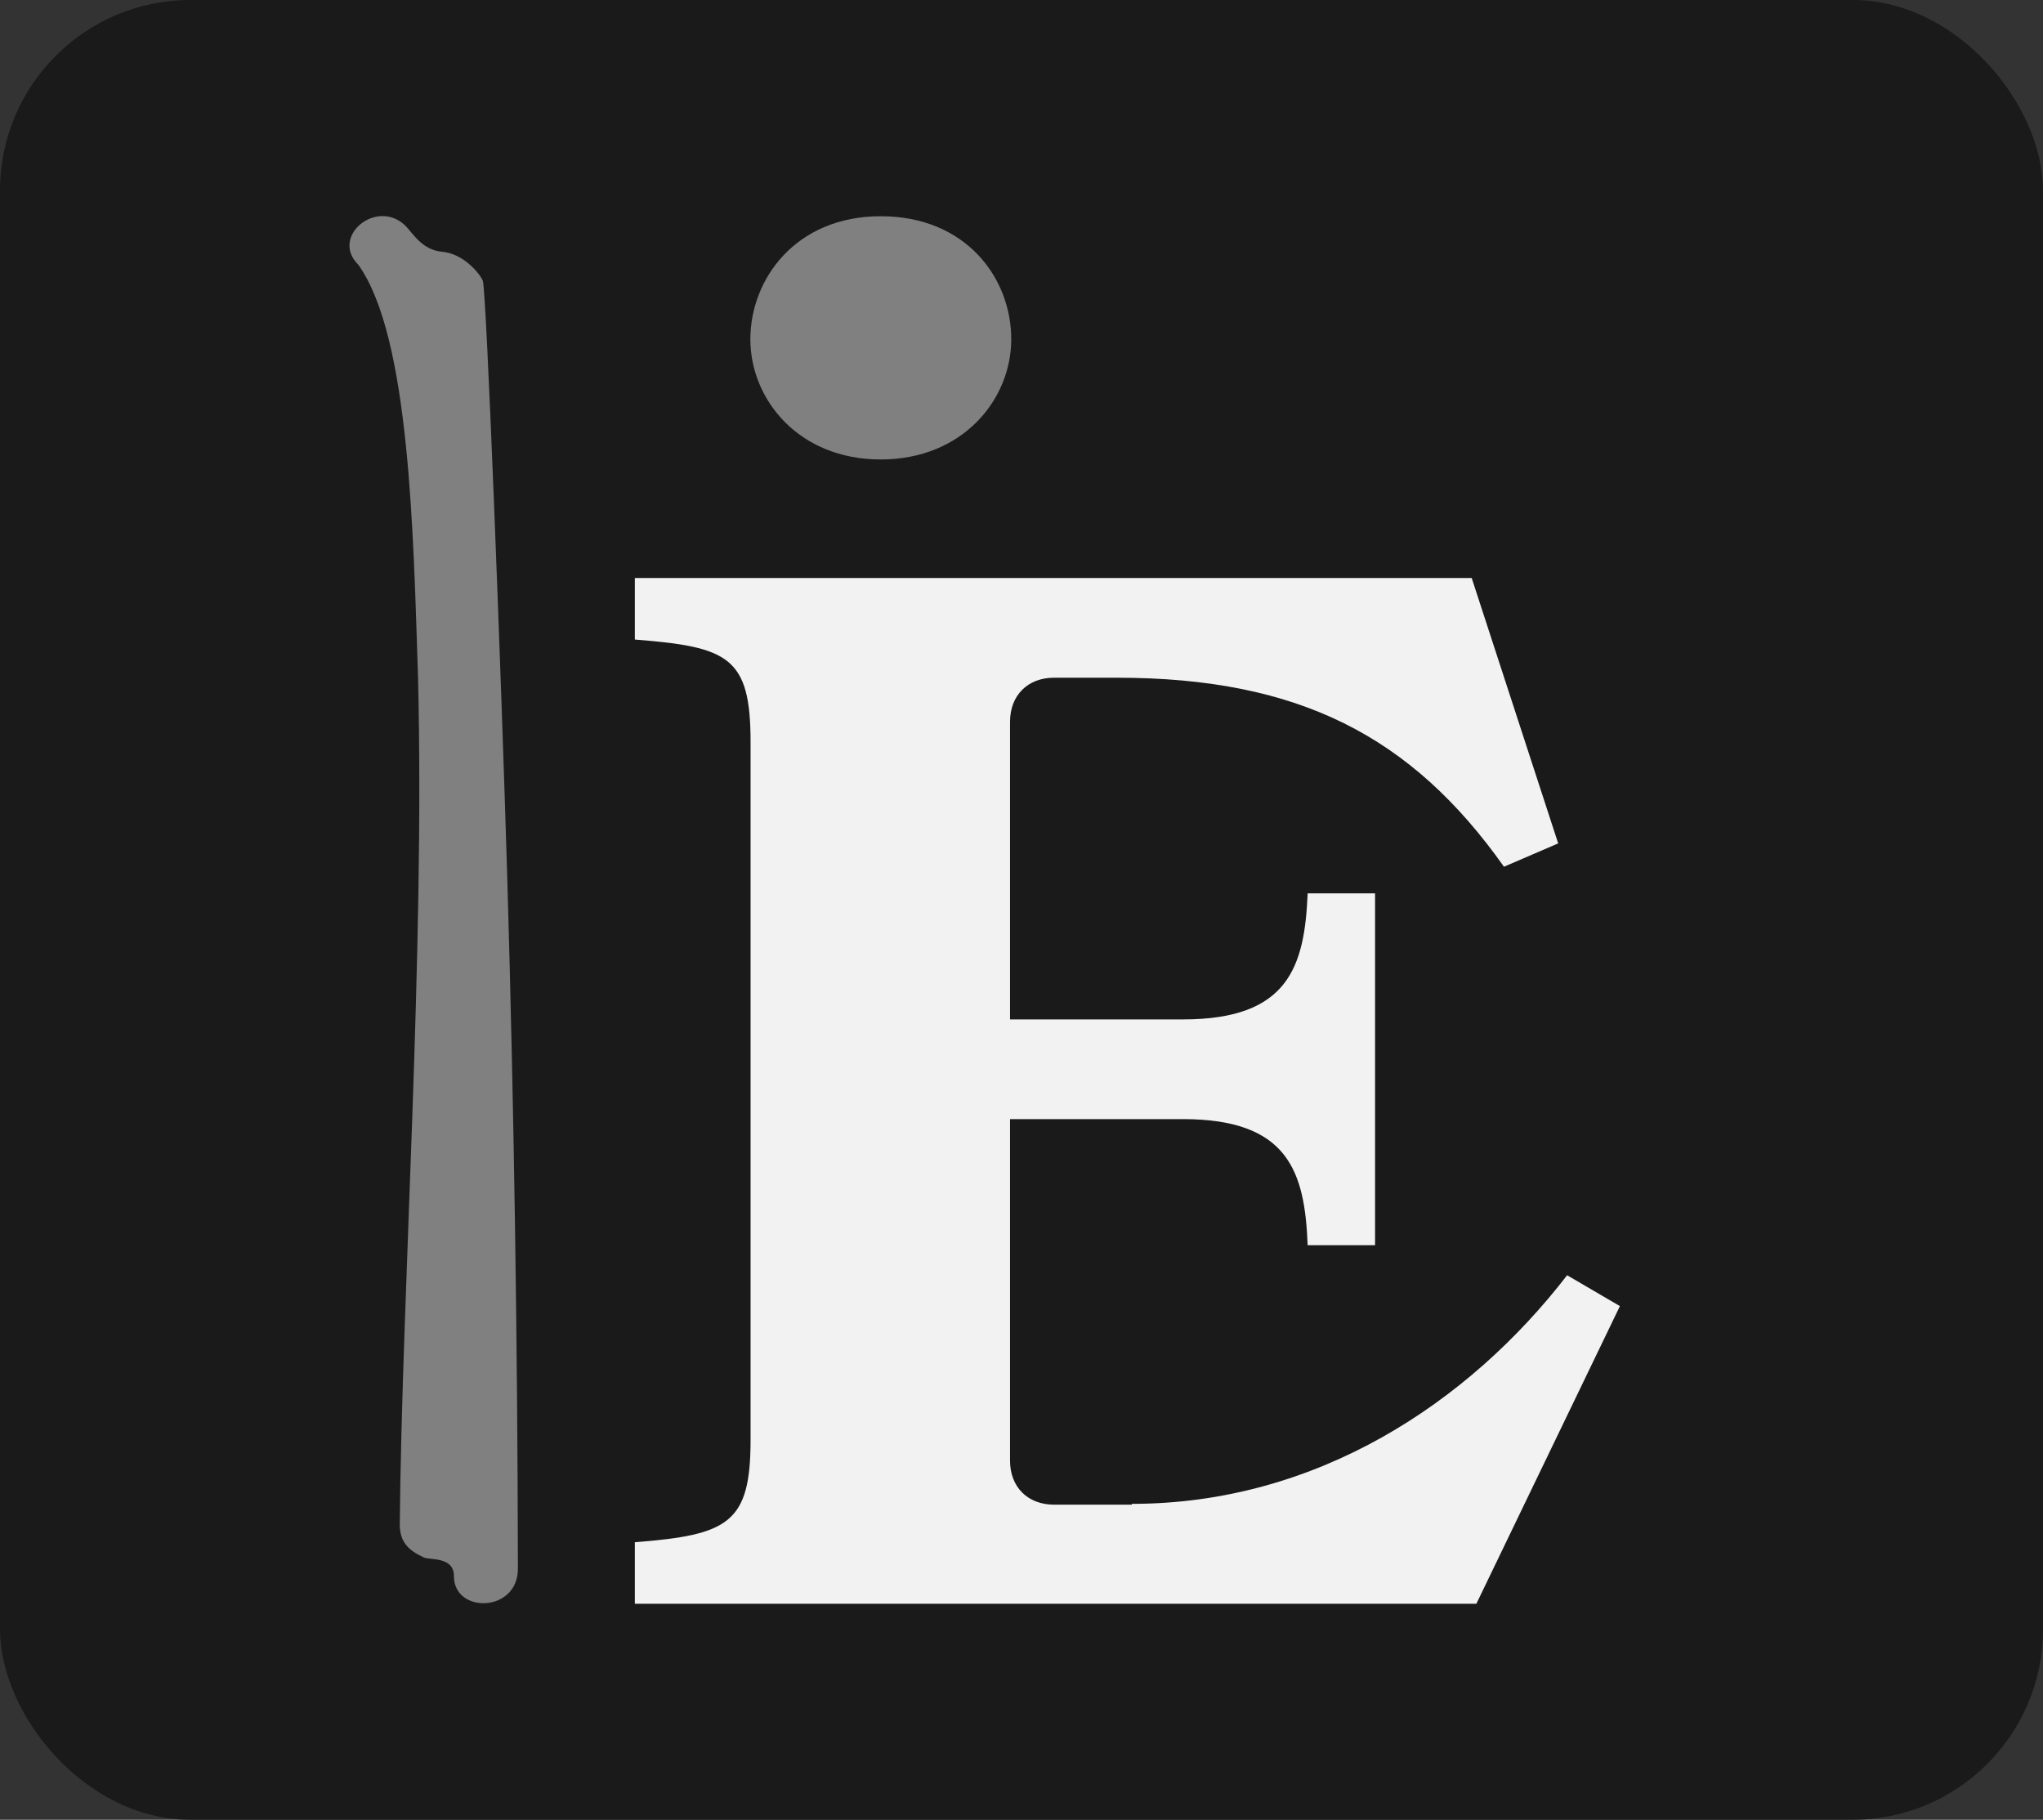 <svg xmlns="http://www.w3.org/2000/svg" id="Calque_2" data-name="Calque 2" viewBox="0 0 100.63 89.63"><rect x="0" y="0" width="100.63" height="89.63" fill="#333333" stroke="none"/><defs><style>      .cls-1 {        fill: #f2f2f2;      }      .cls-2 {        fill: #1a1a1a;      }      .cls-3 {        fill: gray;      }    </style></defs><g id="Calque_4" data-name="Calque 4"><g><rect class="cls-2" width="100.63" height="89.63" rx="9.38" ry="9.38"></rect><g><path class="cls-1" d="M55.75,74.07c9.1,0,16.6-4.98,21.44-11.26l2.6,1.52-7.07,14.66H31.27v-3.03c4.62-.36,5.7-.94,5.7-5.05v-34.36c0-4.19-1.08-4.69-5.7-5.05v-3.03h41.22l4.26,13.07-2.67,1.15c-4.55-6.43-10.11-9.31-19.06-9.31h-3.1c-1.3,0-2.17.87-2.17,2.17v14.66h8.52c5.2,0,5.99-2.6,6.14-6.21h3.32v17.33h-3.32c-.14-3.61-.94-6.21-6.14-6.21h-8.52v16.82c0,1.3.87,2.17,2.17,2.17h3.83Z"></path><path class="cls-3" d="M49.81,16.71c0,2.96-2.38,5.92-6.43,5.92s-6.42-2.96-6.42-5.92,2.23-6.06,6.42-6.06,6.43,3.03,6.43,6.06Z"></path><path class="cls-3" d="M25.51,77.23c-.02-11.29-.19-22.57-.52-33.85-.29-9.86-1.03-29.17-1.21-29.56s-.97-1.33-2-1.42c-1.01-.09-1.44-.92-1.83-1.3-1.41-1.34-3.7.56-2.3,1.94,2.55,3.56,2.71,13.34,2.94,20.31.34,13.69-.79,30.11-.9,41.79.03.79.38,1.19,1.16,1.56.32.16,1.51-.06,1.51.94,0,1.86,3.2,1.8,3.15-.43Z"></path></g></g></g></svg>
